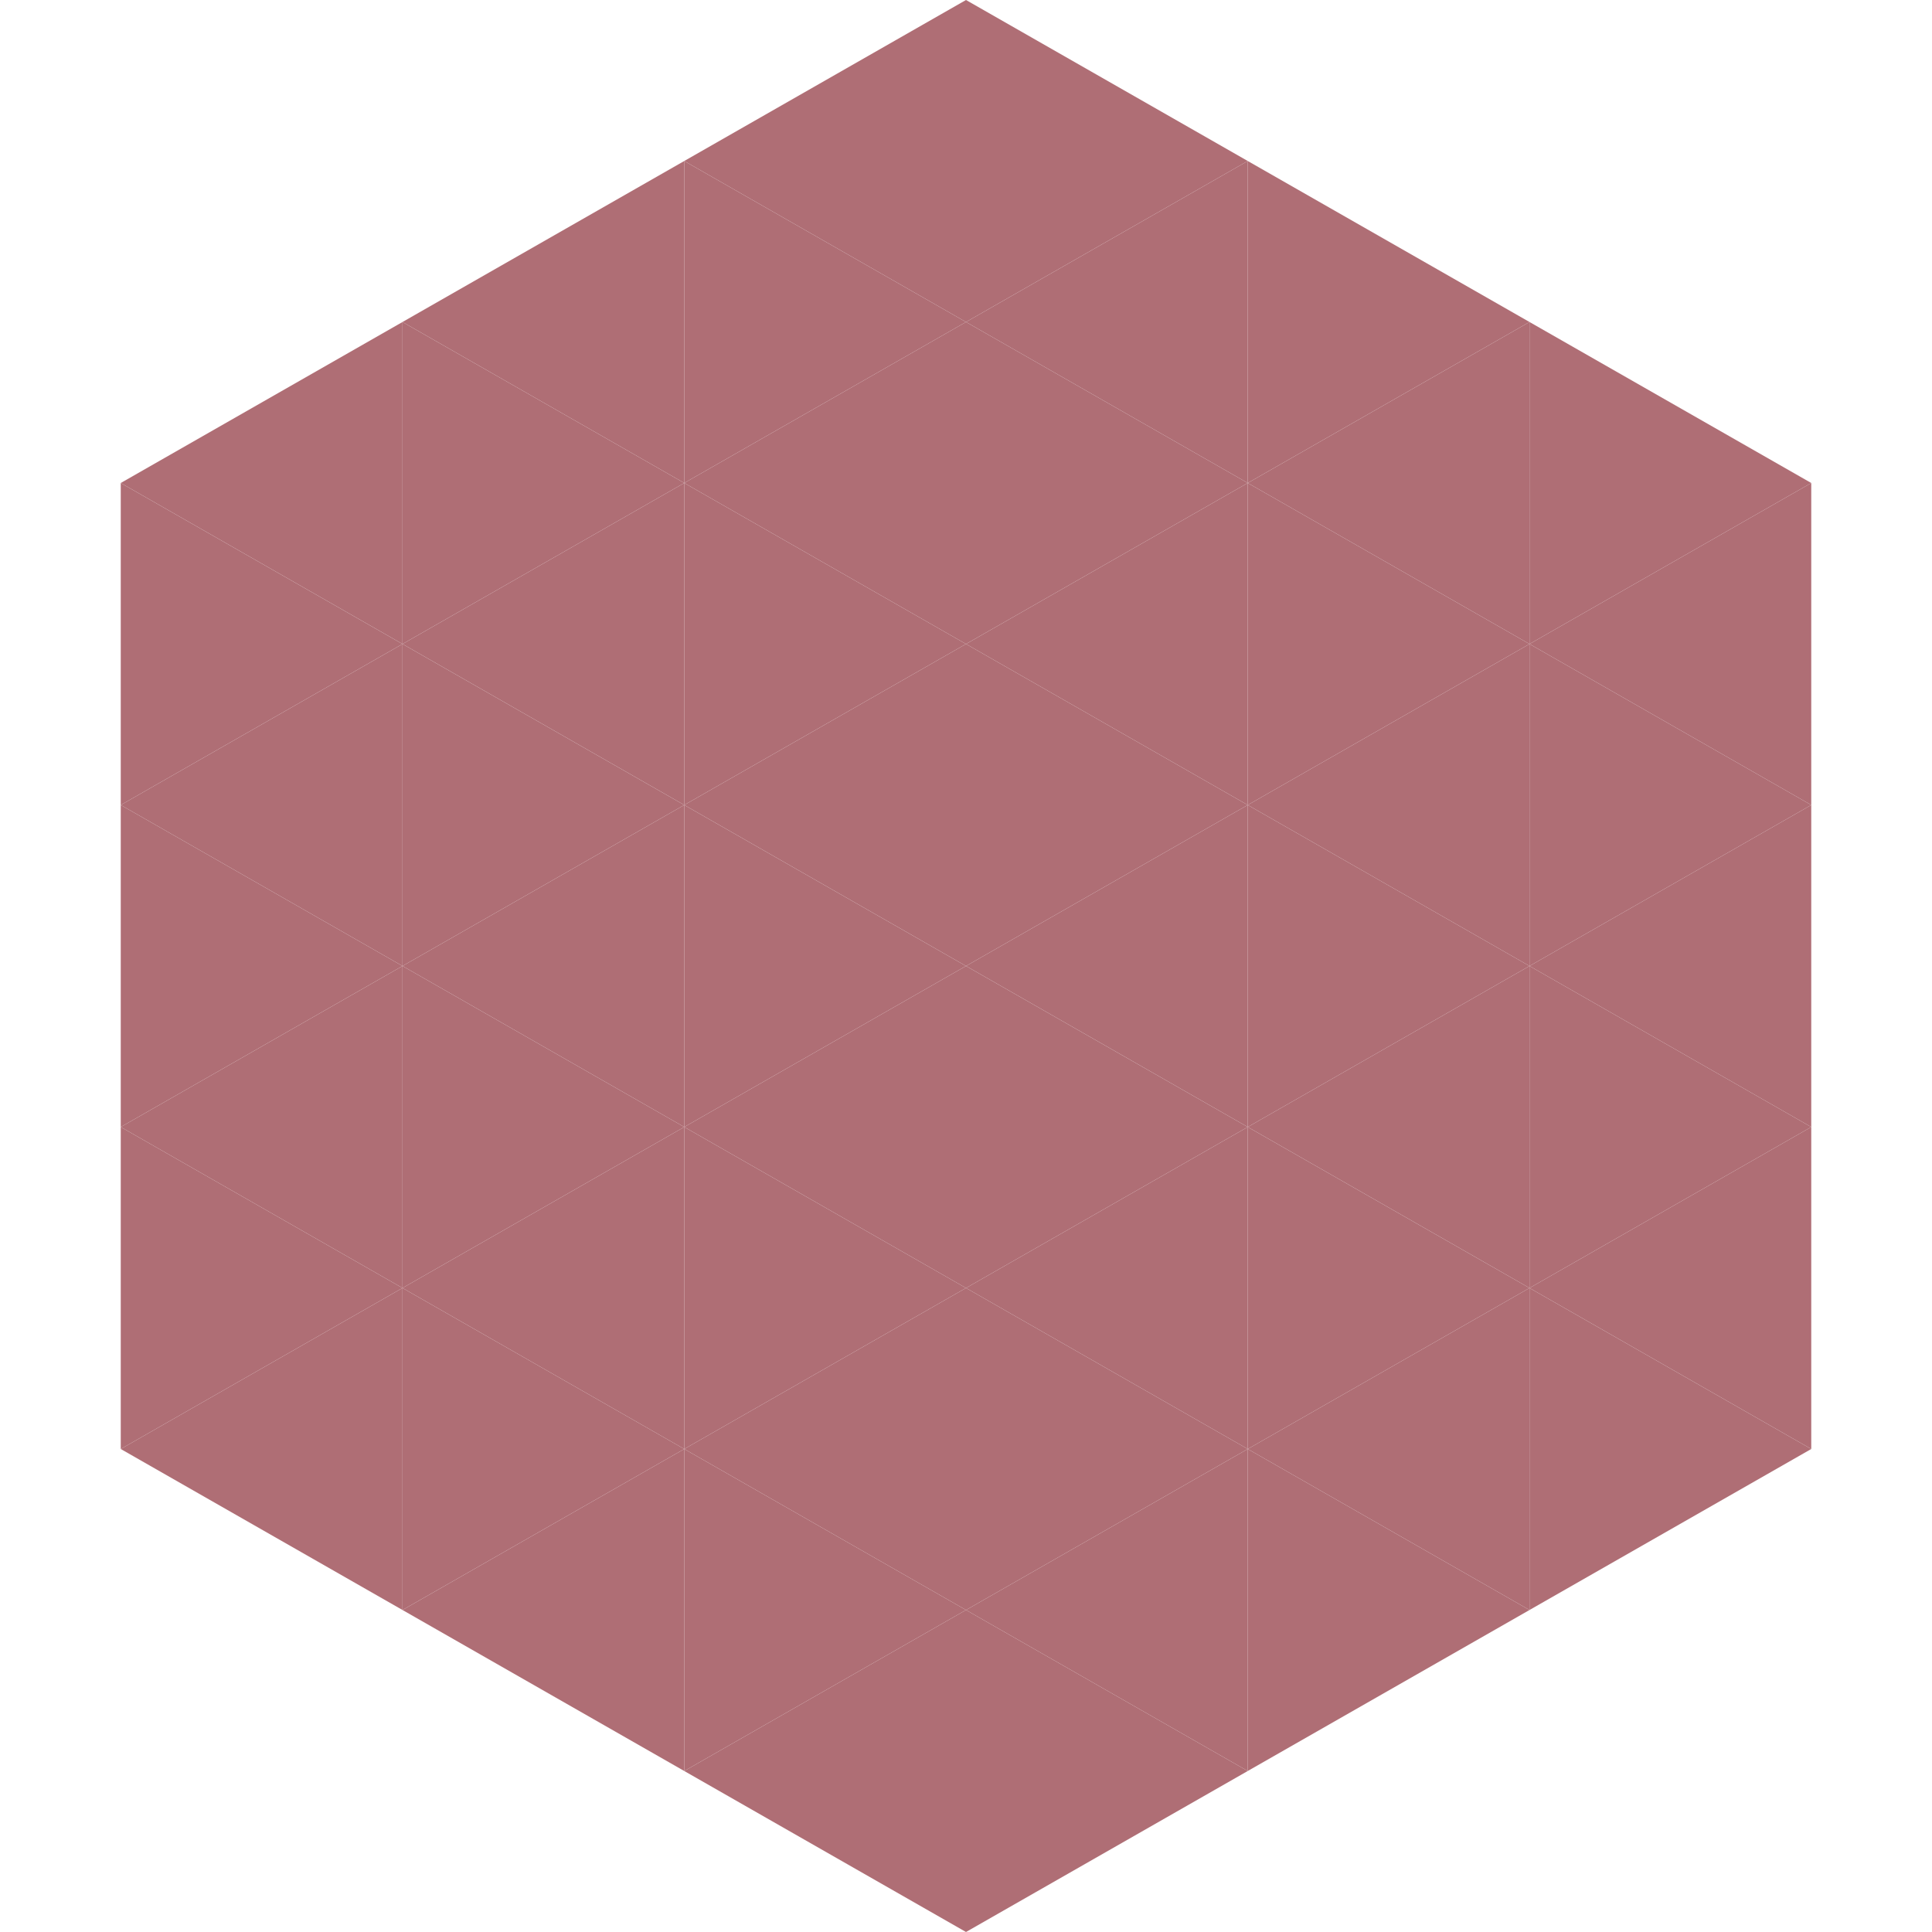 <?xml version="1.0"?>
<!-- Generated by SVGo -->
<svg width="240" height="240"
     xmlns="http://www.w3.org/2000/svg"
     xmlns:xlink="http://www.w3.org/1999/xlink">
<polygon points="50,40 15,60 50,80" style="fill:rgb(175,110,117)" />
<polygon points="190,40 225,60 190,80" style="fill:rgb(175,110,117)" />
<polygon points="15,60 50,80 15,100" style="fill:rgb(175,110,117)" />
<polygon points="225,60 190,80 225,100" style="fill:rgb(175,110,117)" />
<polygon points="50,80 15,100 50,120" style="fill:rgb(175,110,117)" />
<polygon points="190,80 225,100 190,120" style="fill:rgb(175,110,117)" />
<polygon points="15,100 50,120 15,140" style="fill:rgb(175,110,117)" />
<polygon points="225,100 190,120 225,140" style="fill:rgb(175,110,117)" />
<polygon points="50,120 15,140 50,160" style="fill:rgb(175,110,117)" />
<polygon points="190,120 225,140 190,160" style="fill:rgb(175,110,117)" />
<polygon points="15,140 50,160 15,180" style="fill:rgb(175,110,117)" />
<polygon points="225,140 190,160 225,180" style="fill:rgb(175,110,117)" />
<polygon points="50,160 15,180 50,200" style="fill:rgb(175,110,117)" />
<polygon points="190,160 225,180 190,200" style="fill:rgb(175,110,117)" />
<polygon points="15,180 50,200 15,220" style="fill:rgb(255,255,255); fill-opacity:0" />
<polygon points="225,180 190,200 225,220" style="fill:rgb(255,255,255); fill-opacity:0" />
<polygon points="50,0 85,20 50,40" style="fill:rgb(255,255,255); fill-opacity:0" />
<polygon points="190,0 155,20 190,40" style="fill:rgb(255,255,255); fill-opacity:0" />
<polygon points="85,20 50,40 85,60" style="fill:rgb(175,110,117)" />
<polygon points="155,20 190,40 155,60" style="fill:rgb(175,110,117)" />
<polygon points="50,40 85,60 50,80" style="fill:rgb(175,110,117)" />
<polygon points="190,40 155,60 190,80" style="fill:rgb(175,110,117)" />
<polygon points="85,60 50,80 85,100" style="fill:rgb(175,110,117)" />
<polygon points="155,60 190,80 155,100" style="fill:rgb(175,110,117)" />
<polygon points="50,80 85,100 50,120" style="fill:rgb(175,110,117)" />
<polygon points="190,80 155,100 190,120" style="fill:rgb(175,110,117)" />
<polygon points="85,100 50,120 85,140" style="fill:rgb(175,110,117)" />
<polygon points="155,100 190,120 155,140" style="fill:rgb(175,110,117)" />
<polygon points="50,120 85,140 50,160" style="fill:rgb(175,110,117)" />
<polygon points="190,120 155,140 190,160" style="fill:rgb(175,110,117)" />
<polygon points="85,140 50,160 85,180" style="fill:rgb(175,110,117)" />
<polygon points="155,140 190,160 155,180" style="fill:rgb(175,110,117)" />
<polygon points="50,160 85,180 50,200" style="fill:rgb(175,110,117)" />
<polygon points="190,160 155,180 190,200" style="fill:rgb(175,110,117)" />
<polygon points="85,180 50,200 85,220" style="fill:rgb(175,110,117)" />
<polygon points="155,180 190,200 155,220" style="fill:rgb(175,110,117)" />
<polygon points="120,0 85,20 120,40" style="fill:rgb(175,110,117)" />
<polygon points="120,0 155,20 120,40" style="fill:rgb(175,110,117)" />
<polygon points="85,20 120,40 85,60" style="fill:rgb(175,110,117)" />
<polygon points="155,20 120,40 155,60" style="fill:rgb(175,110,117)" />
<polygon points="120,40 85,60 120,80" style="fill:rgb(175,110,117)" />
<polygon points="120,40 155,60 120,80" style="fill:rgb(175,110,117)" />
<polygon points="85,60 120,80 85,100" style="fill:rgb(175,110,117)" />
<polygon points="155,60 120,80 155,100" style="fill:rgb(175,110,117)" />
<polygon points="120,80 85,100 120,120" style="fill:rgb(175,110,117)" />
<polygon points="120,80 155,100 120,120" style="fill:rgb(175,110,117)" />
<polygon points="85,100 120,120 85,140" style="fill:rgb(175,110,117)" />
<polygon points="155,100 120,120 155,140" style="fill:rgb(175,110,117)" />
<polygon points="120,120 85,140 120,160" style="fill:rgb(175,110,117)" />
<polygon points="120,120 155,140 120,160" style="fill:rgb(175,110,117)" />
<polygon points="85,140 120,160 85,180" style="fill:rgb(175,110,117)" />
<polygon points="155,140 120,160 155,180" style="fill:rgb(175,110,117)" />
<polygon points="120,160 85,180 120,200" style="fill:rgb(175,110,117)" />
<polygon points="120,160 155,180 120,200" style="fill:rgb(175,110,117)" />
<polygon points="85,180 120,200 85,220" style="fill:rgb(175,110,117)" />
<polygon points="155,180 120,200 155,220" style="fill:rgb(175,110,117)" />
<polygon points="120,200 85,220 120,240" style="fill:rgb(175,110,117)" />
<polygon points="120,200 155,220 120,240" style="fill:rgb(175,110,117)" />
<polygon points="85,220 120,240 85,260" style="fill:rgb(255,255,255); fill-opacity:0" />
<polygon points="155,220 120,240 155,260" style="fill:rgb(255,255,255); fill-opacity:0" />
</svg>
